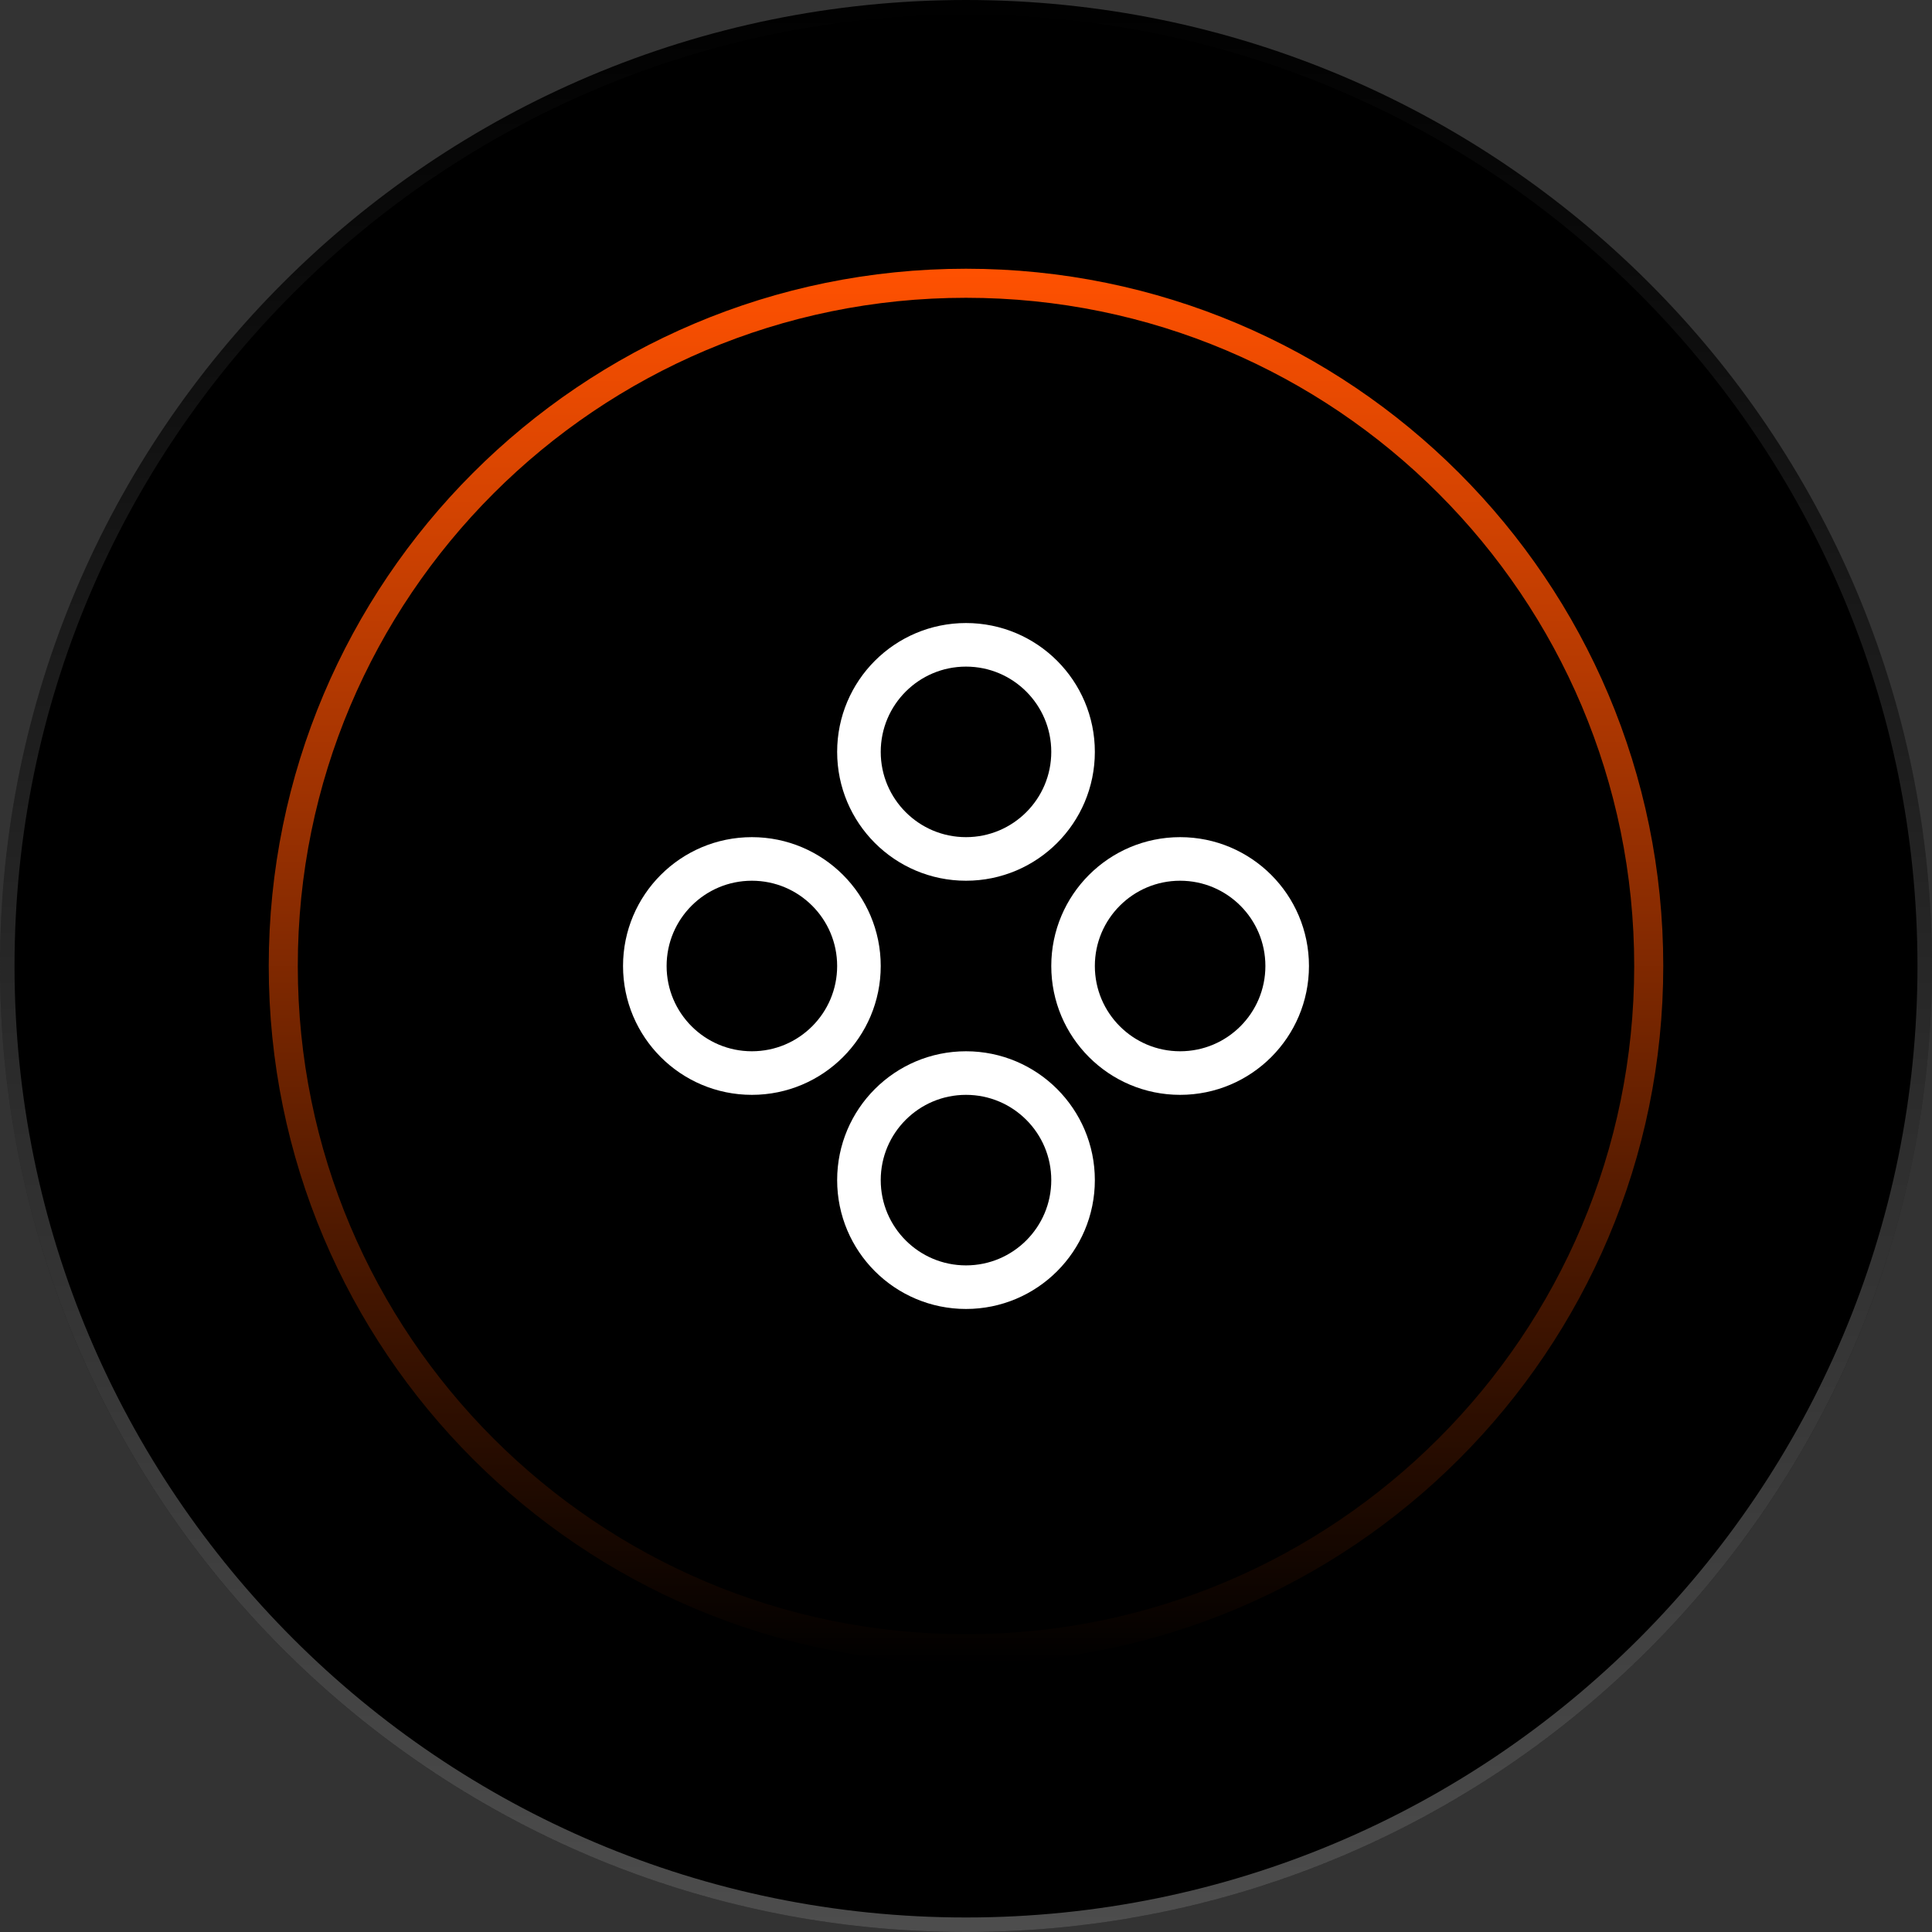 <?xml version="1.0" encoding="UTF-8"?><svg id="Layer_1" xmlns="http://www.w3.org/2000/svg" xmlns:xlink="http://www.w3.org/1999/xlink" viewBox="0 0 133 133"><rect x="0" y="0" width="133" height="133" fill="#333333" stroke="none"/><defs><style>.cls-1{stroke:url(#linear-gradient);stroke-opacity:.3;}.cls-1,.cls-2,.cls-3{fill:none;}.cls-2{stroke:url(#linear-gradient-2);stroke-width:2px;}.cls-3{stroke:#fff;stroke-miterlimit:10;stroke-width:3px;}</style><linearGradient id="linear-gradient" x1="-651.41" y1="-33" x2="-651.41" y2="-166" gradientTransform="translate(-584.91 165) rotate(-180) scale(1 -1)" gradientUnits="userSpaceOnUse"><stop offset="0" stop-color="#fff"/><stop offset="1" stop-color="#fff" stop-opacity="0"/></linearGradient><linearGradient id="linear-gradient-2" x1="66.5" y1="-235.82" x2="66.5" y2="-331.82" gradientTransform="translate(0 -217.32) scale(1 -1)" gradientUnits="userSpaceOnUse"><stop offset="0" stop-color="#ff5101"/><stop offset="1" stop-color="#ff5101" stop-opacity="0"/></linearGradient></defs><path d="M66.5,133h0C29.77,133,0,103.23,0,66.5h0C0,29.77,29.77,0,66.5,0h0C103.23,0,133,29.77,133,66.5h0c0,36.73-29.77,66.5-66.5,66.5Z"/><path class="cls-1" d="M66.5,132.5h0C30.05,132.5.5,102.95.5,66.5h0C.5,30.05,30.05.5,66.5.5h0c36.45,0,66,29.55,66,66h0c0,36.45-29.55,66-66,66Z"/><path d="M66.5,18.36h0c26.59,0,48.14,21.55,48.14,48.14h0c0,26.59-21.55,48.14-48.14,48.14h0c-26.59,0-48.14-21.55-48.14-48.14h0c0-26.59,21.55-48.14,48.14-48.14Z"/><path class="cls-2" d="M66.5,19.5h0c25.96,0,47,21.04,47,47h0c0,25.96-21.04,47-47,47h0c-25.96,0-47-21.04-47-47h0c0-25.96,21.04-47,47-47Z"/><circle class="cls-3" cx="66.5" cy="51.76" r="7.37"/><circle class="cls-3" cx="66.5" cy="81.24" r="7.37"/><circle class="cls-3" cx="81.24" cy="66.5" r="7.37"/><circle class="cls-3" cx="51.76" cy="66.5" r="7.37"/></svg>